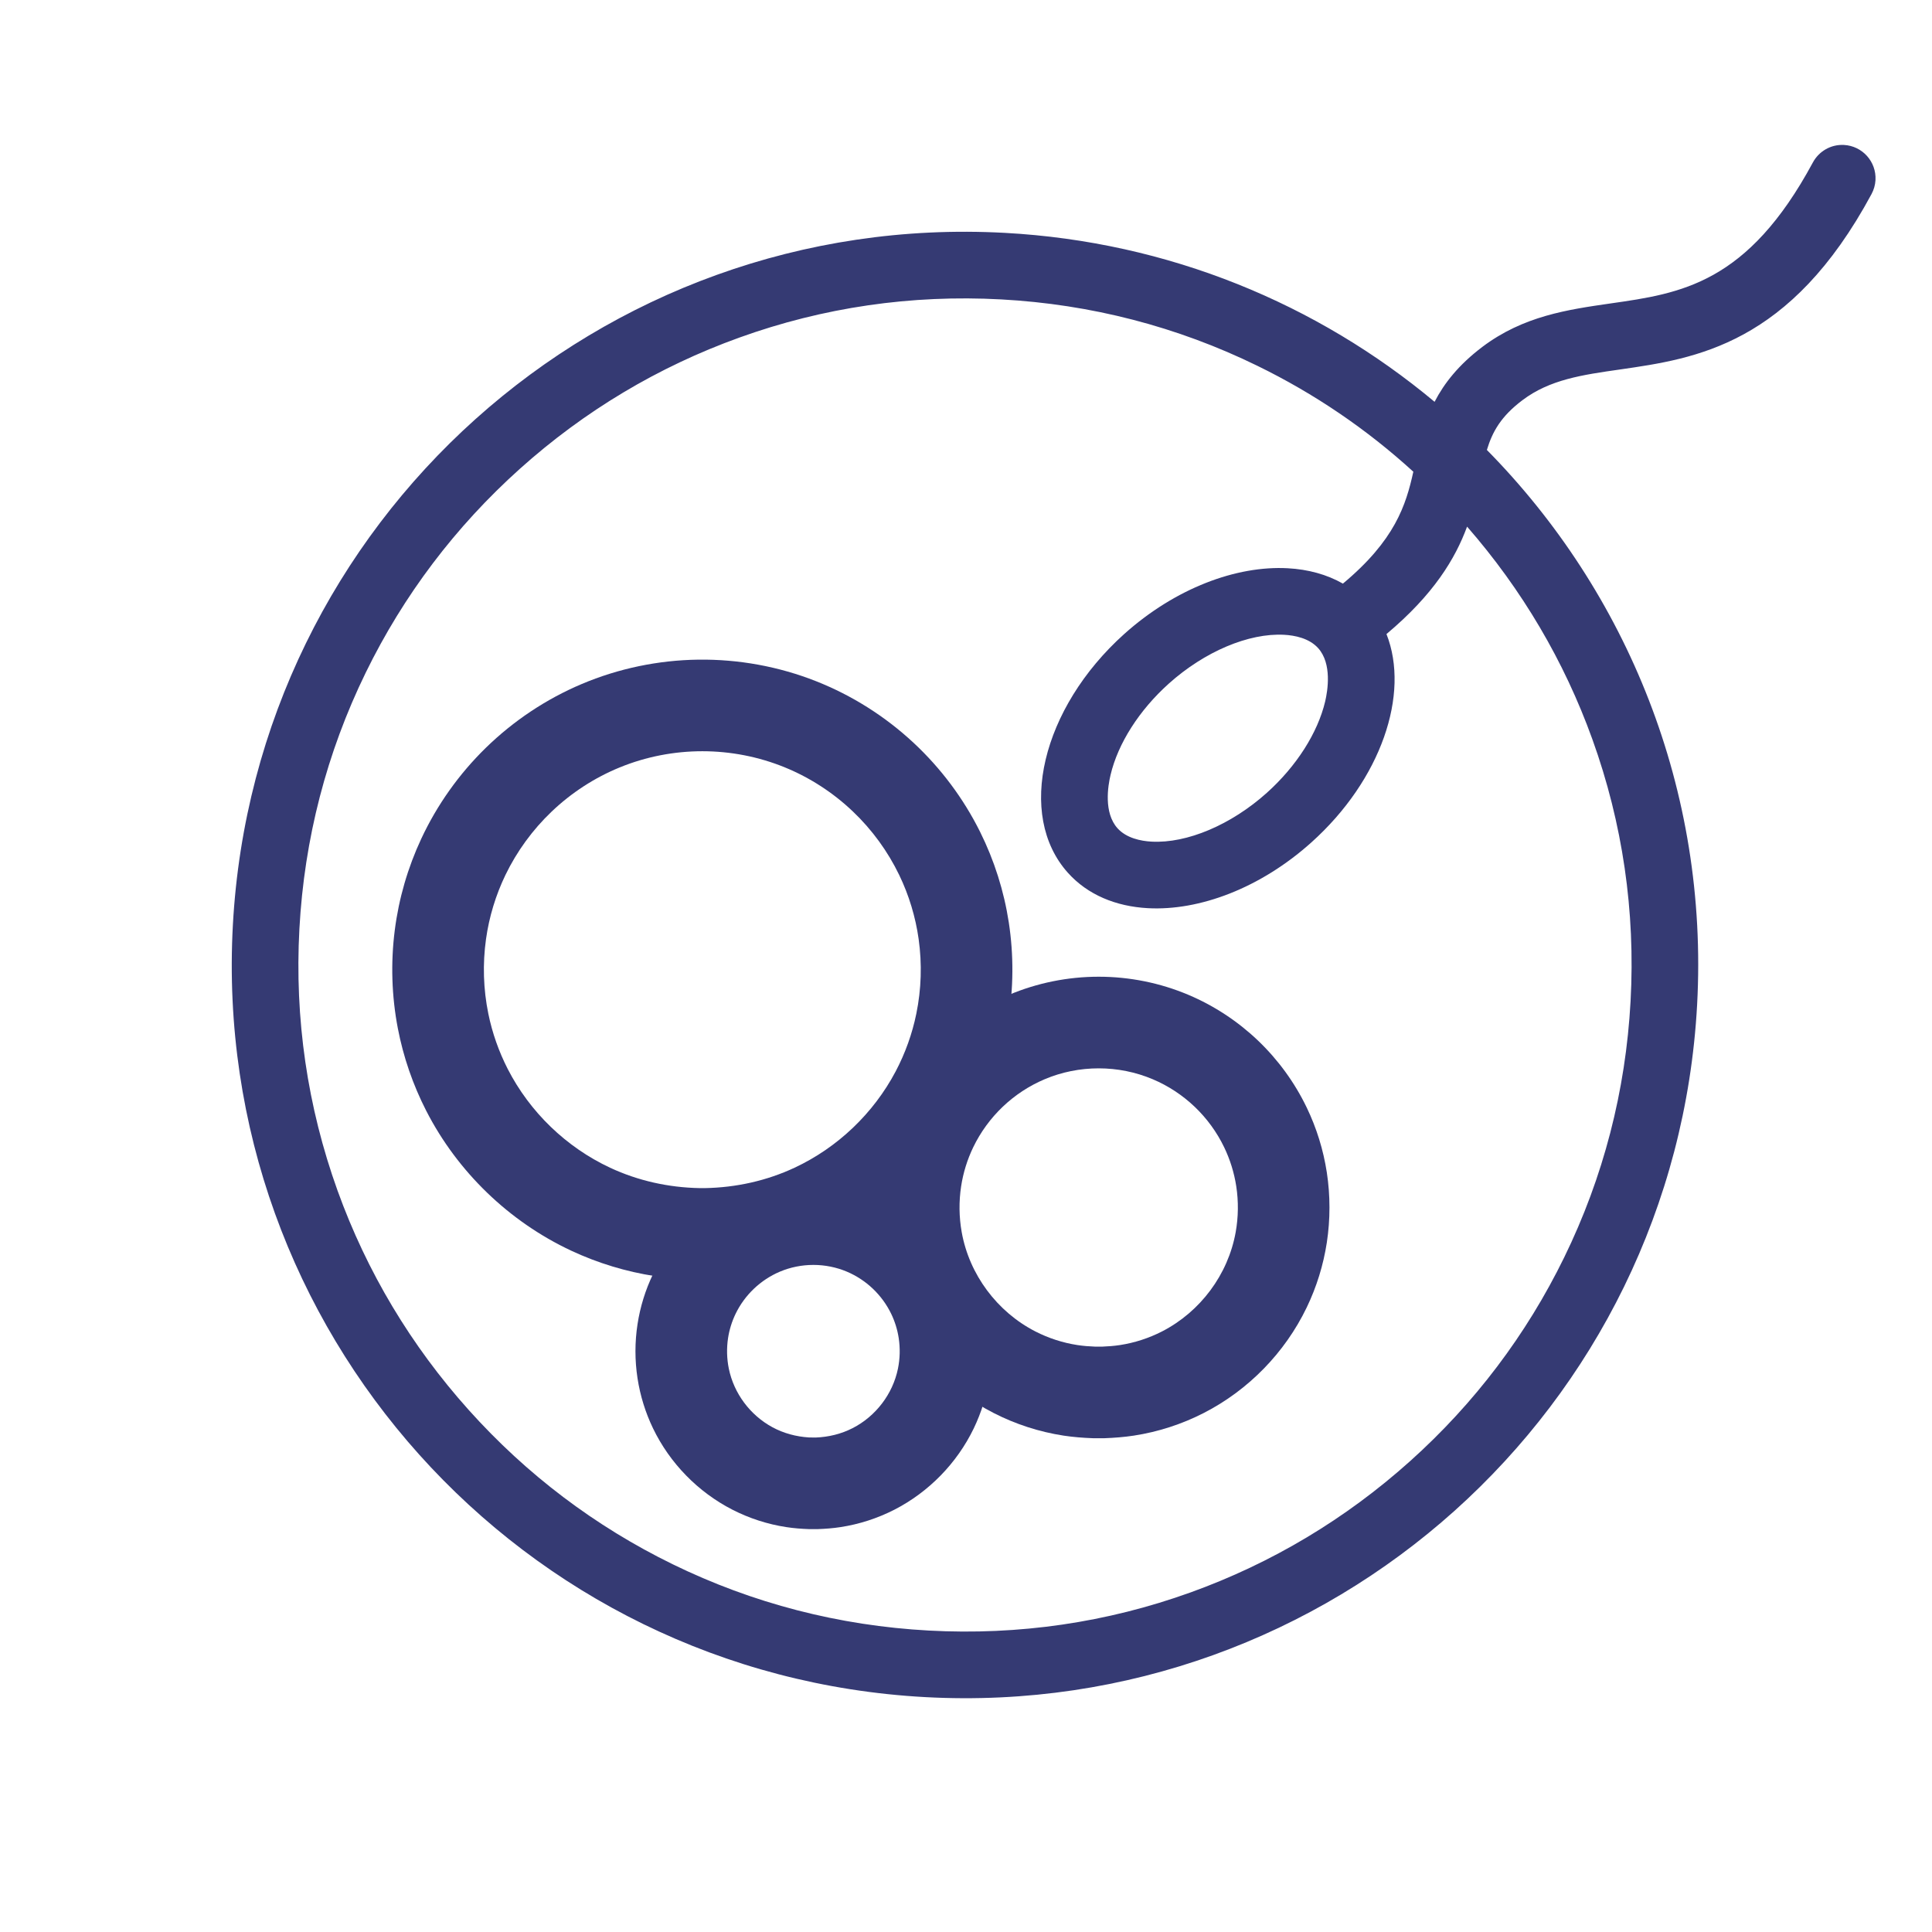 <?xml version="1.0" encoding="UTF-8" standalone="no"?><!DOCTYPE svg PUBLIC "-//W3C//DTD SVG 1.1//EN" "https://www.w3.org/Graphics/SVG/1.1/DTD/svg11.dtd"><svg width="100%" height="100%" viewBox="0 0 104 104" version="1.1" xmlns="http://www.w3.org/2000/svg" xmlns:xlink="http://www.w3.org/1999/xlink" xml:space="preserve" style="fill-rule:evenodd;clip-rule:evenodd;stroke-linejoin:round;stroke-miterlimit:1.414;"><rect id="iui" x="0" y="0" width="104" height="104" style="fill:none;"/><path d="M49.802,91.356c21.767,1.183 40.371,-15.502 41.554,-37.268c0.629,-11.558 -3.781,-22.225 -11.317,-29.867c0.302,-0.997 0.767,-1.814 1.917,-2.681c1.468,-1.109 3.222,-1.362 5.251,-1.651c4.083,-0.589 9.162,-1.318 13.539,-9.445c0.12,-0.225 0.197,-0.478 0.212,-0.751c0.053,-0.992 -0.706,-1.836 -1.695,-1.89c-0.717,-0.039 -1.356,0.35 -1.676,0.943c-3.518,6.531 -7.099,7.047 -10.89,7.588c-2.31,0.333 -4.697,0.676 -6.904,2.341c-1.276,0.965 -2.057,1.962 -2.569,2.955c-6.307,-5.264 -14.302,-8.615 -23.137,-9.095c-21.765,-1.183 -40.369,15.502 -41.552,37.268c-1.183,21.766 15.502,40.37 37.267,41.553Zm-21.814,-66.123c3.47,-3.111 7.442,-5.488 11.806,-7.059c4.516,-1.628 9.259,-2.32 14.098,-2.057c4.839,0.263 9.48,1.465 13.792,3.574c3.071,1.498 5.883,3.409 8.396,5.702c-0.398,1.804 -0.99,3.688 -3.791,6.023c-0.865,-0.494 -1.877,-0.768 -2.968,-0.827c-2.766,-0.151 -6.049,1.074 -8.799,3.535c-4.457,4 -5.82,9.753 -3.039,12.855c1.065,1.19 2.586,1.814 4.308,1.908c2.766,0.15 6.051,-1.074 8.798,-3.538c3.76,-3.372 5.32,-7.993 4.045,-11.218c2.545,-2.133 3.703,-4.057 4.339,-5.783c2.955,3.387 5.226,7.232 6.744,11.446c1.628,4.516 2.321,9.259 2.057,14.099c-0.263,4.838 -1.465,9.478 -3.573,13.792c-2.035,4.167 -4.828,7.859 -8.298,10.971c-3.472,3.113 -7.444,5.488 -11.809,7.062c-4.515,1.627 -9.258,2.318 -14.097,2.055c-4.839,-0.263 -9.48,-1.465 -13.792,-3.572c-4.169,-2.037 -7.859,-4.829 -10.971,-8.299c-3.112,-3.47 -5.488,-7.443 -7.062,-11.807c-1.625,-4.516 -2.318,-9.26 -2.055,-14.097c0.263,-4.84 1.466,-9.481 3.572,-13.793c2.037,-4.169 4.83,-7.86 8.299,-10.972Zm43.346,12.526c-0.403,1.697 -1.548,3.49 -3.142,4.92c-1.92,1.722 -4.299,2.73 -6.206,2.626c-0.57,-0.031 -1.348,-0.184 -1.832,-0.721c-0.752,-0.838 -0.513,-2.286 -0.373,-2.868c0.4,-1.699 1.545,-3.49 3.138,-4.919c1.921,-1.722 4.299,-2.73 6.207,-2.626c0.57,0.031 1.348,0.181 1.832,0.72c0.752,0.839 0.512,2.286 0.376,2.868Z" style="fill:#353a73;"/><path d="M37.591,68.887c-0.778,-0.015 -1.553,-0.074 -2.323,-0.191c-1.56,-0.239 -3.084,-0.701 -4.514,-1.369c-3.346,-1.564 -6.125,-4.244 -7.809,-7.531c-0.717,-1.399 -1.234,-2.899 -1.53,-4.442c-0.333,-1.736 -0.388,-3.525 -0.165,-5.278c0.217,-1.705 0.7,-3.373 1.428,-4.93c0.85,-1.821 2.033,-3.484 3.471,-4.888c1.488,-1.453 3.246,-2.626 5.162,-3.436c1.984,-0.84 4.127,-1.285 6.28,-1.313c2.161,-0.027 4.323,0.365 6.334,1.159c1.937,0.764 3.725,1.895 5.249,3.314c1.47,1.368 2.691,3 3.585,4.799c0.763,1.534 1.286,3.185 1.545,4.879c0.267,1.748 0.256,3.538 -0.033,5.283c-0.258,1.554 -0.739,3.071 -1.423,4.491c-1.604,3.326 -4.317,6.072 -7.624,7.717c-1.41,0.7 -2.918,1.199 -4.467,1.476c-0.763,0.137 -1.533,0.214 -2.307,0.249c-0.287,0.009 -0.572,0.013 -0.859,0.011Zm0.368,-4.931c1.663,-0.032 3.303,-0.392 4.812,-1.097c2.316,-1.082 4.249,-2.925 5.443,-5.186c0.515,-0.976 0.891,-2.024 1.112,-3.105c0.27,-1.318 0.312,-2.683 0.125,-4.016c-0.167,-1.194 -0.521,-2.361 -1.045,-3.448c-0.615,-1.276 -1.463,-2.438 -2.489,-3.416c-1.062,-1.013 -2.311,-1.825 -3.669,-2.38c-1.407,-0.575 -2.922,-0.869 -4.442,-0.869c-1.519,0 -3.034,0.294 -4.441,0.869c-1.358,0.555 -2.608,1.367 -3.669,2.38c-1.026,0.978 -1.874,2.14 -2.49,3.416c-0.523,1.087 -0.877,2.253 -1.044,3.448c-0.187,1.333 -0.145,2.698 0.125,4.017c0.211,1.034 0.565,2.038 1.046,2.978c1.188,2.317 3.149,4.21 5.508,5.312c1.51,0.705 3.149,1.065 4.813,1.097c0.152,0.001 0.151,0.001 0.305,0Z" style="fill:#353a73;fill-rule:nonzero;"/><path d="M58.824,77.419c-0.526,-0.02 -1.049,-0.06 -1.57,-0.139c-1.31,-0.201 -2.587,-0.614 -3.767,-1.219c-2.401,-1.23 -4.368,-3.245 -5.54,-5.675c-0.532,-1.104 -0.898,-2.286 -1.084,-3.498c-0.191,-1.249 -0.191,-2.527 0,-3.777c0.186,-1.211 0.552,-2.393 1.084,-3.497c0.65,-1.347 1.544,-2.573 2.626,-3.605c1.084,-1.034 2.355,-1.87 3.735,-2.454c1.526,-0.646 3.178,-0.978 4.835,-0.978c1.657,0 3.309,0.332 4.835,0.978c1.38,0.584 2.65,1.42 3.735,2.454c1.082,1.032 1.976,2.258 2.625,3.605c0.533,1.104 0.899,2.286 1.085,3.498c0.19,1.249 0.19,2.527 0,3.776c-0.186,1.212 -0.552,2.394 -1.085,3.498c-1.171,2.43 -3.138,4.445 -5.539,5.675c-1.18,0.605 -2.457,1.018 -3.768,1.219c-0.521,0.079 -1.043,0.119 -1.569,0.139c-0.319,0.004 -0.318,0.004 -0.638,0Zm0.513,-4.93c0.318,-0.012 0.634,-0.036 0.949,-0.084c0.787,-0.121 1.554,-0.369 2.263,-0.732c2.063,-1.057 3.56,-3.062 3.968,-5.345c0.146,-0.815 0.156,-1.653 0.031,-2.471c-0.112,-0.728 -0.332,-1.438 -0.652,-2.101c-0.392,-0.814 -0.933,-1.555 -1.586,-2.178c-0.655,-0.624 -1.421,-1.129 -2.254,-1.481c-0.92,-0.39 -1.915,-0.588 -2.913,-0.588c-0.998,0 -1.994,0.198 -2.913,0.588c-0.833,0.352 -1.6,0.857 -2.254,1.481c-0.654,0.624 -1.194,1.364 -1.587,2.178c-0.319,0.663 -0.54,1.373 -0.651,2.101c-0.125,0.818 -0.115,1.656 0.031,2.471c0.408,2.282 1.905,4.288 3.967,5.345c0.709,0.363 1.476,0.611 2.264,0.732c0.315,0.048 0.631,0.072 0.949,0.084c0.194,0.002 0.192,0.002 0.388,0Z" style="fill:#353a73;fill-rule:nonzero;"/><path d="M43.539,82.312c-0.405,-0.015 -0.808,-0.045 -1.209,-0.107c-1.011,-0.154 -1.996,-0.473 -2.906,-0.939c-1.851,-0.949 -3.367,-2.502 -4.27,-4.375c-0.411,-0.852 -0.693,-1.764 -0.836,-2.698c-0.148,-0.963 -0.148,-1.948 0,-2.911c0.143,-0.934 0.425,-1.846 0.836,-2.698c0.5,-1.038 1.19,-1.983 2.024,-2.778c0.836,-0.797 1.815,-1.442 2.879,-1.892c1.177,-0.498 2.451,-0.754 3.728,-0.754c1.278,0 2.552,0.256 3.728,0.754c1.064,0.45 2.044,1.095 2.88,1.892c0.834,0.795 1.523,1.74 2.024,2.778c0.41,0.852 0.693,1.764 0.836,2.698c0.147,0.963 0.147,1.948 0,2.911c-0.143,0.934 -0.426,1.846 -0.836,2.698c-0.904,1.873 -2.42,3.426 -4.27,4.375c-0.911,0.466 -1.895,0.785 -2.906,0.939c-0.402,0.062 -0.804,0.092 -1.21,0.107c-0.246,0.004 -0.245,0.004 -0.492,0Zm0.367,-4.929c0.695,-0.027 1.371,-0.188 1.991,-0.506c1.244,-0.637 2.16,-1.832 2.44,-3.202c0.111,-0.54 0.124,-1.102 0.041,-1.647c-0.069,-0.451 -0.205,-0.891 -0.403,-1.302c-0.244,-0.505 -0.58,-0.964 -0.985,-1.351c-0.406,-0.387 -0.882,-0.701 -1.399,-0.92c-0.57,-0.241 -1.187,-0.364 -1.806,-0.364c-0.619,0 -1.236,0.123 -1.806,0.364c-0.517,0.219 -0.992,0.533 -1.398,0.92c-0.406,0.387 -0.742,0.846 -0.985,1.351c-0.198,0.411 -0.335,0.851 -0.404,1.302c-0.083,0.546 -0.069,1.107 0.041,1.647c0.273,1.333 1.147,2.501 2.341,3.15c0.61,0.331 1.279,0.509 1.97,0.553c0.121,0.005 0.241,0.006 0.362,0.005Z" style="fill:#353a73;fill-rule:nonzero;"/></svg>
